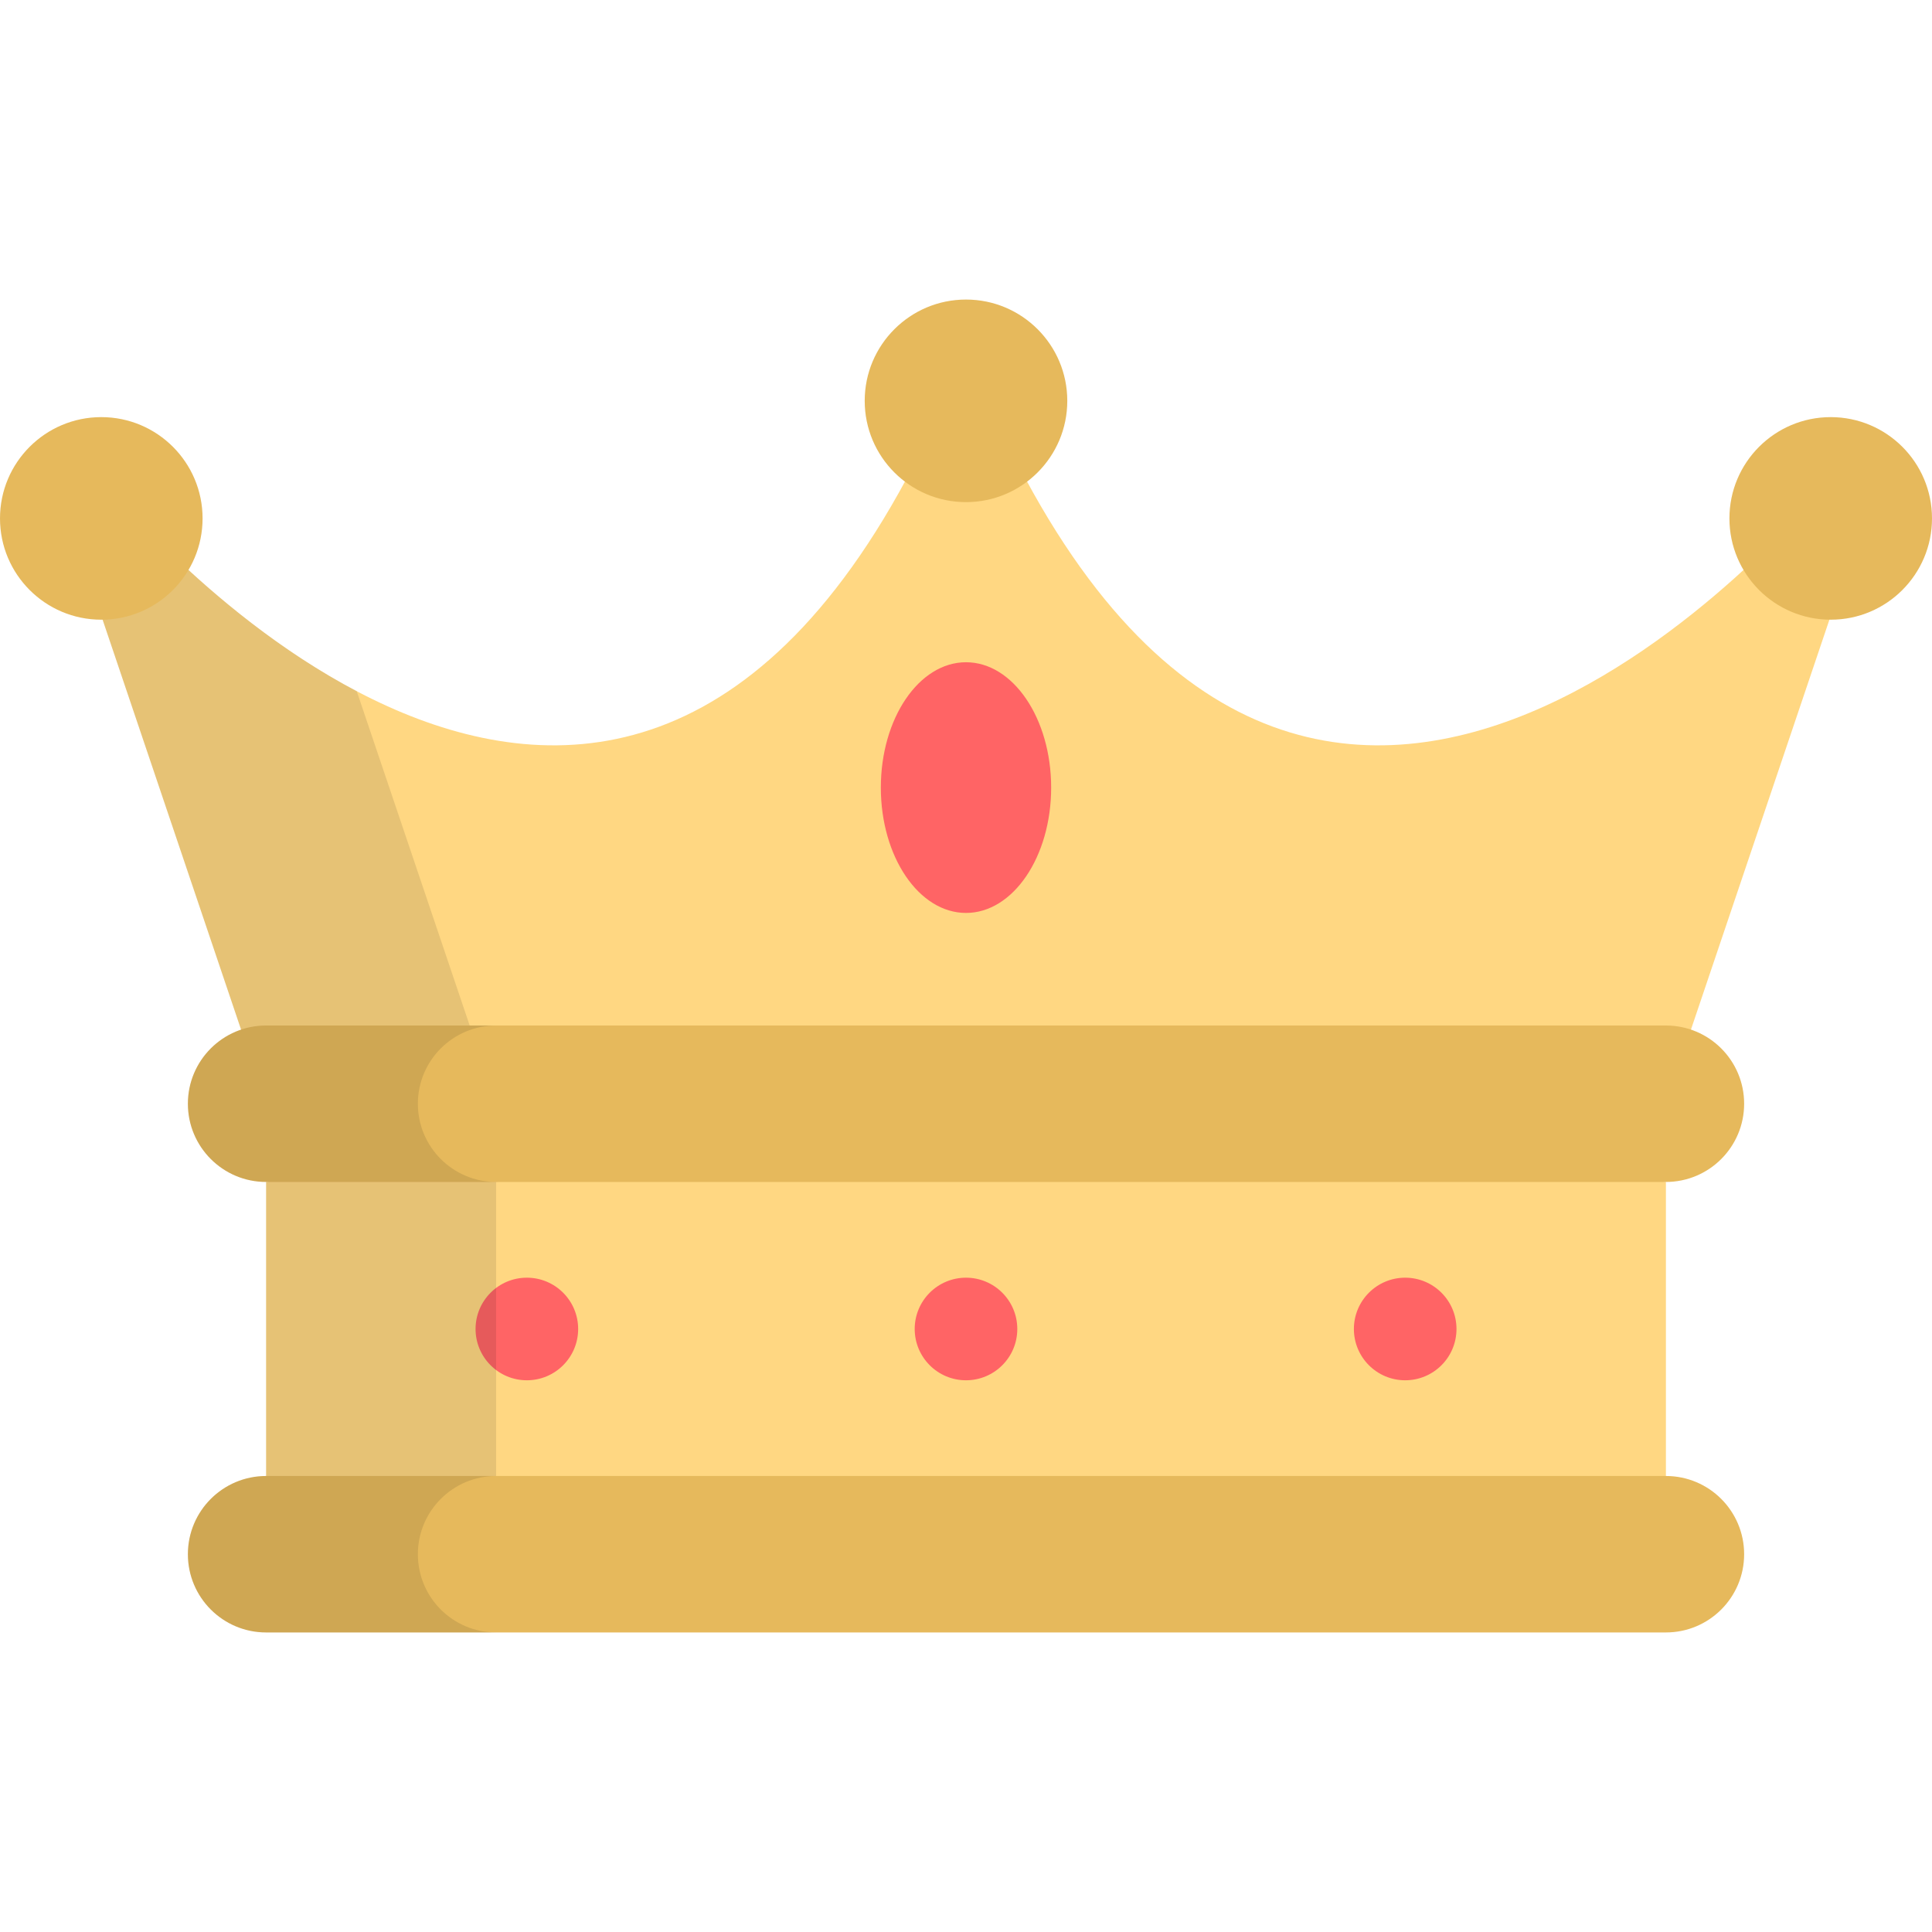 <svg xml:space="preserve" viewBox="0 0 511.993 511.993" xmlns:xlink="http://www.w3.org/1999/xlink" xmlns="http://www.w3.org/2000/svg" id="Layer_1" version="1.1" width="800px" height="800px">
<polygon points="70.521,313.224 70.521,391.149 256,411.879 441.479,391.149 441.479,313.224 256,292.495" style="fill:#FFD782;"></polygon>
<circle r="13.594" cy="352.19" cx="139.621" style="fill:#FF6465;"></circle>
<polygon points="131.47,391.149 131.47,313.224 286.474,295.901 256,292.495 
	70.521,313.224 70.521,391.149 256,411.879 286.474,408.473" style="opacity:0.1;enable-background:new    ;"></polygon>
<g>
	<circle r="13.594" cy="352.19" cx="255.996" style="fill:#FF6465;"></circle>
	<circle r="13.594" cy="352.19" cx="372.384" style="fill:#FF6465;"></circle>
</g>
<path d="M441.479,292.495l50.693-150.076l-10.654-11.414c0,0-131.556,159.811-215.767-15.981h-19.504
	c-84.209,175.792-215.767,15.981-215.767,15.981l-10.654,11.414l50.693,150.076H441.479z" style="fill:#FFD782;"></path>
<g style="opacity:0.1;">
	<path d="M30.483,131.004l-10.654,11.416l50.693,150.076h60.949l-36.928-109.32C57.337,163.622,30.483,131.004,30.483,131.004z"></path>
</g>
<g>
	<circle r="26.842" cy="106.225" cx="255.996" style="fill:#E6B95C;"></circle>
	<circle r="26.842" cy="137.382" cx="26.842" style="fill:#E6B95C;"></circle>
	<circle r="26.842" cy="137.382" cx="485.151" style="fill:#E6B95C;"></circle>
</g>
<ellipse ry="33.217" rx="22.568" cy="208.717" cx="255.996" style="fill:#FF6465;"></ellipse>
<path d="M441.479,271.766H70.521c-11.449,0-20.73,9.281-20.73,20.73l0,0c0,11.449,9.281,20.73,20.73,20.73
	h370.958c11.449,0,20.73-9.281,20.73-20.73l0,0C462.209,281.046,452.927,271.766,441.479,271.766z" style="fill:#E6B95C;"></path>
<path d="M110.74,292.495L110.74,292.495c0-11.449,9.281-20.73,20.73-20.73H70.521
	c-11.449,0-20.73,9.281-20.73,20.73l0,0c0,11.449,9.281,20.73,20.73,20.73h60.949C120.021,313.224,110.74,303.944,110.74,292.495z" style="opacity:0.1;enable-background:new    ;"></path>
<path d="M441.479,391.149H70.521c-11.449,0-20.73,9.281-20.73,20.73l0,0c0,11.449,9.281,20.73,20.73,20.73
	h370.958c11.449,0,20.73-9.281,20.73-20.73l0,0C462.209,400.431,452.927,391.149,441.479,391.149z" style="fill:#E6B95C;"></path>
<path d="M110.74,411.879L110.74,411.879c0-11.449,9.281-20.73,20.73-20.73H70.521
	c-11.449,0-20.73,9.281-20.73,20.73l0,0c0,11.449,9.281,20.73,20.73,20.73h60.949C120.021,432.609,110.74,423.328,110.74,411.879z" style="opacity:0.1;enable-background:new    ;"></path>
</svg>